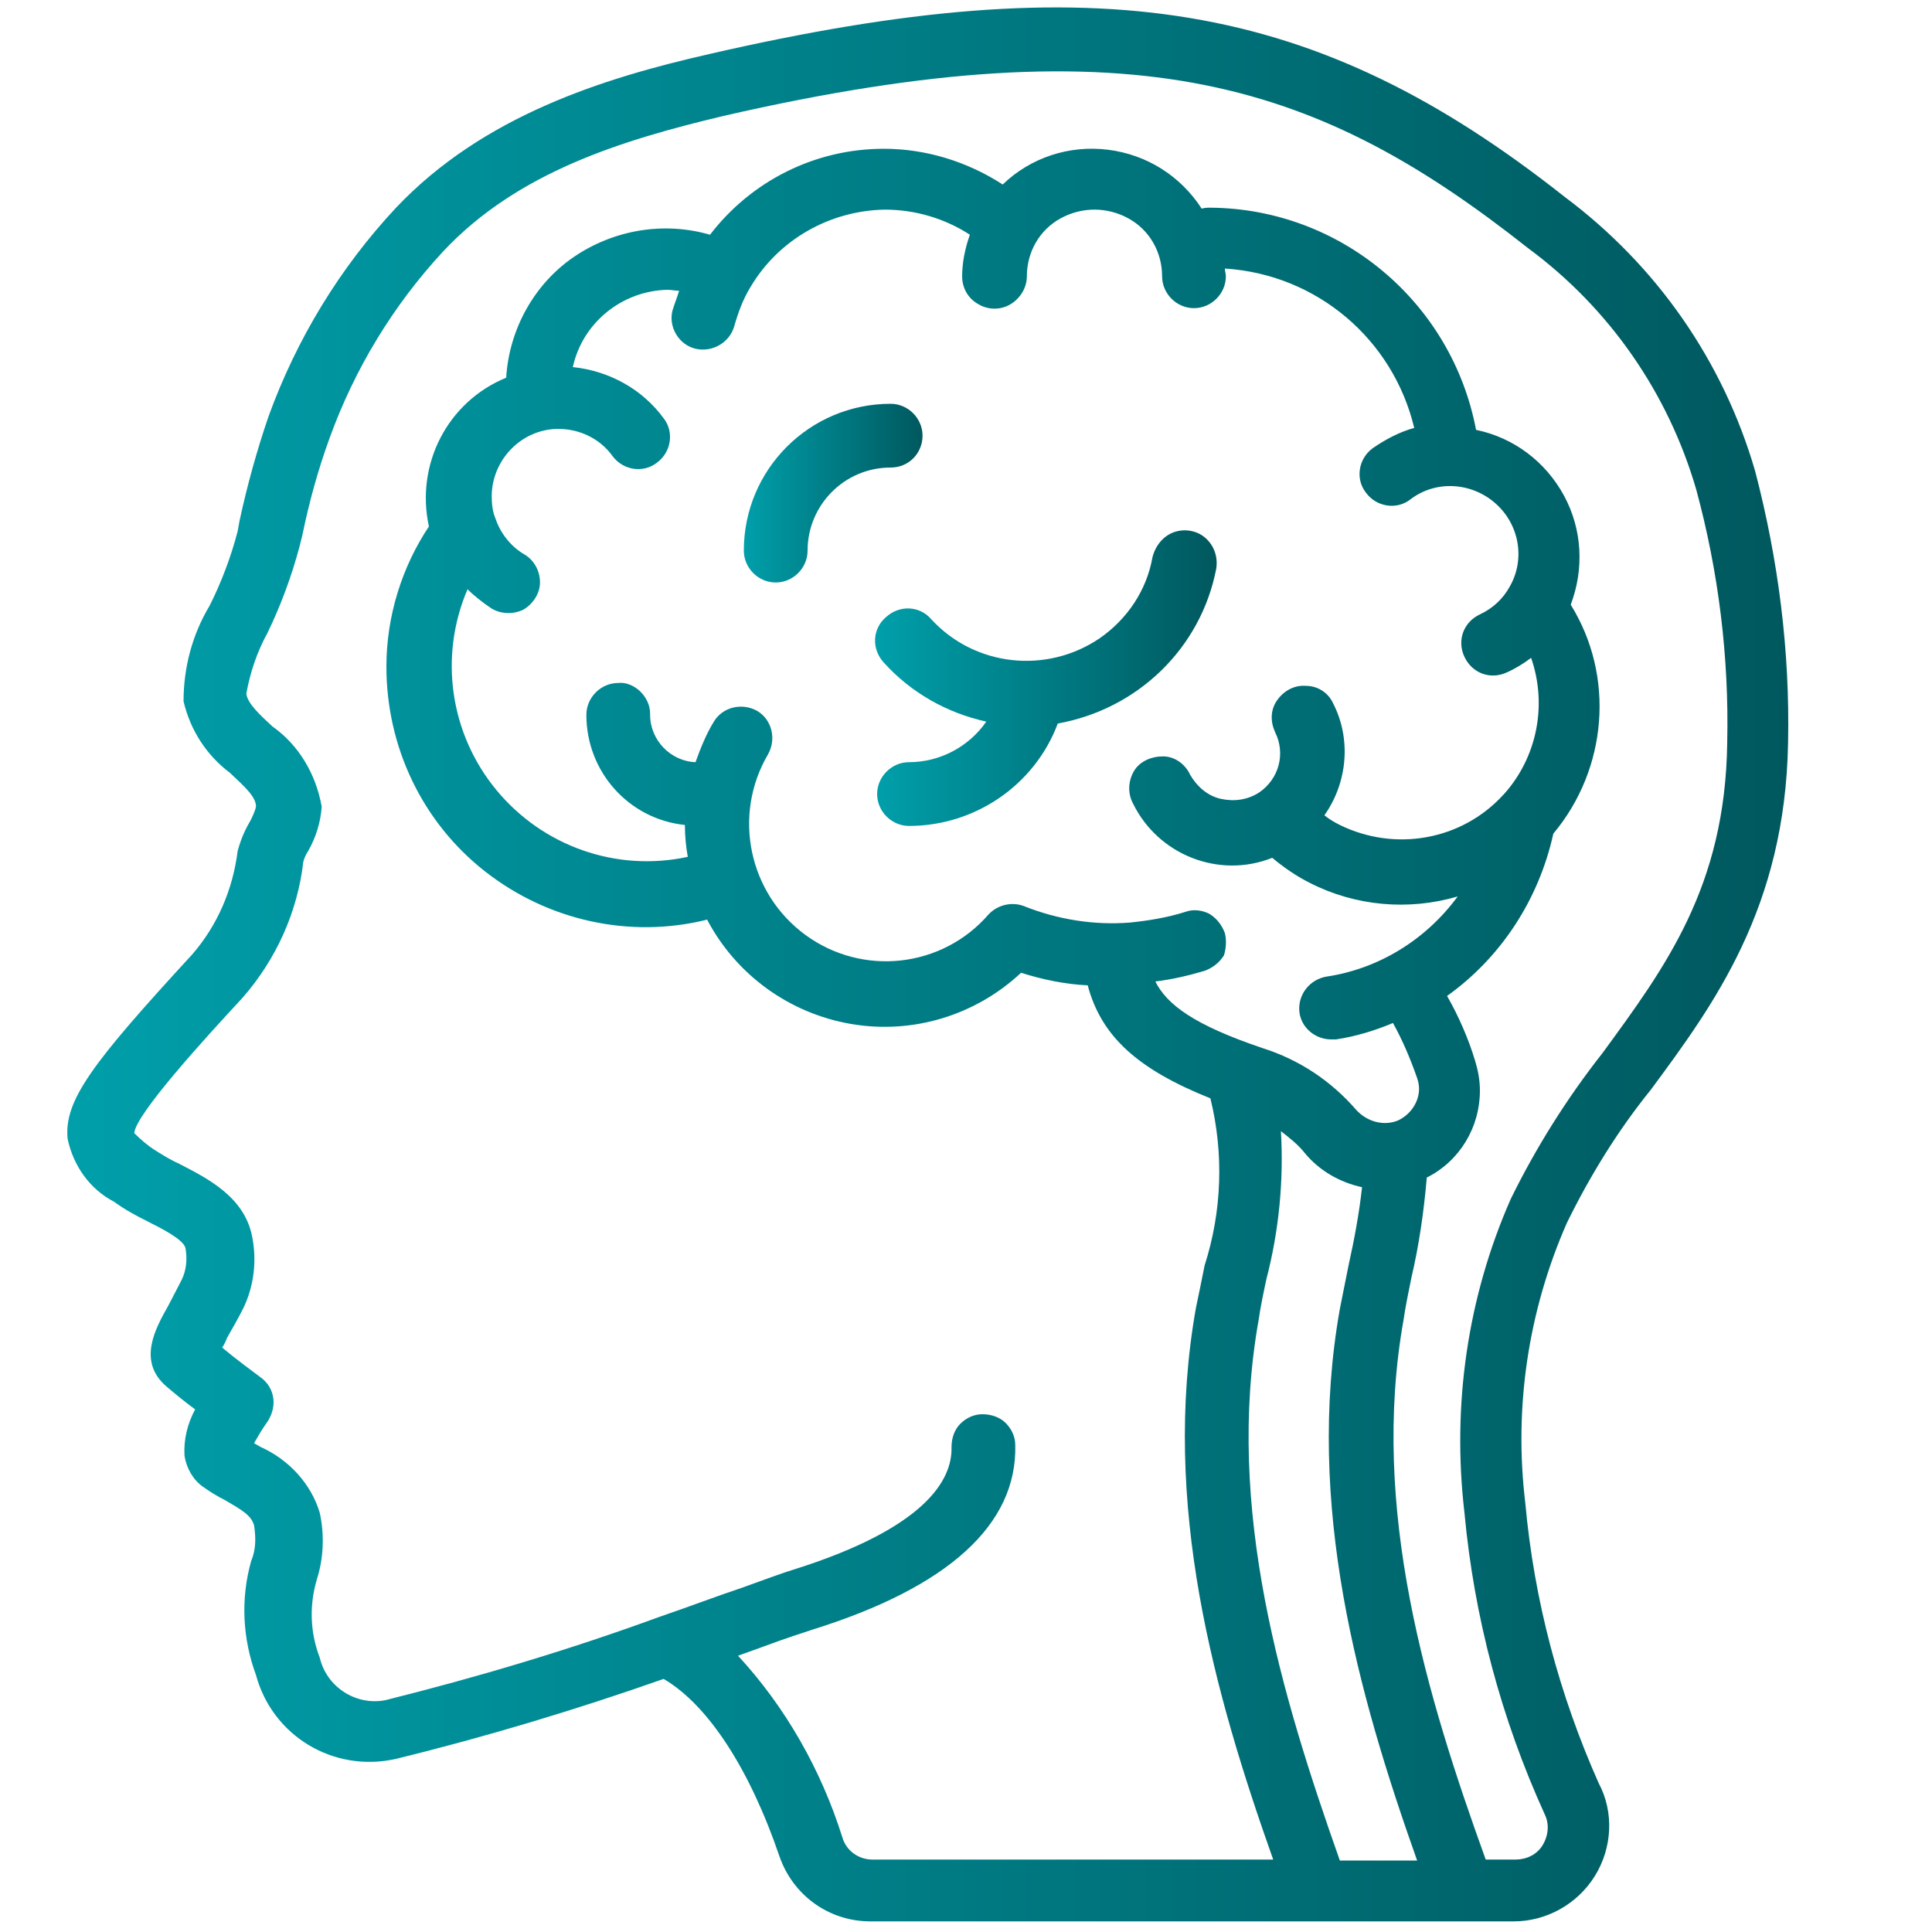 <?xml version="1.0" encoding="UTF-8"?>
<!-- Generator: Adobe Illustrator 25.0.0, SVG Export Plug-In . SVG Version: 6.00 Build 0)  -->
<svg xmlns="http://www.w3.org/2000/svg" xmlns:xlink="http://www.w3.org/1999/xlink" version="1.1" id="Livello_1" x="0px" y="0px" viewBox="0 0 200 200" style="enable-background:new 0 0 200 200;" xml:space="preserve">
<style type="text/css">
	.st0{fill:url(#Shape_3_);}
	.st1{fill:url(#Shape_4_);}
	.st2{fill:url(#Shape_5_);}
</style>
<g id="Page-1">
	<g id="_x30_21---Brain-Profile" transform="translate(0 -1)">
		<linearGradient id="Shape_3_" gradientUnits="userSpaceOnUse" x1="6.978" y1="100.94" x2="185.433" y2="100.94">
			<stop offset="0" style="stop-color:#009FAA"></stop>
			<stop offset="1" style="stop-color:#00585E"></stop>
		</linearGradient>
		<path id="Shape" class="st0" d="M24.6,89.1c-0.5,4-2.1,7.7-4.7,10.7C9.6,111,6.6,114.9,7,118.9c0.6,2.8,2.3,5.2,4.8,6.5    c1.1,0.8,2.2,1.4,3.4,2c1.4,0.7,3.8,1.9,4,2.8c0.2,1.1,0.1,2.3-0.4,3.3c-0.5,1-1,1.9-1.4,2.7c-1.3,2.3-3.2,5.7-0.2,8.3    c0.7,0.6,1.9,1.6,3,2.4c-0.8,1.5-1.2,3.1-1.1,4.8c0.2,1.3,0.9,2.5,1.9,3.2c0.7,0.5,1.5,1,2.3,1.4c1.9,1.1,2.7,1.6,3,2.6    c0.2,1.3,0.2,2.5-0.3,3.7c-1.1,3.9-0.9,8,0.5,11.8c1.7,6.3,8,10.1,14.4,8.7c9.4-2.3,18.7-5.1,27.8-8.3c4.6,2.7,8.9,9.3,12,18.4    c1.4,4,5.1,6.7,9.4,6.7h66.6c3.4,0,6.6-1.8,8.4-4.7s2-6.6,0.4-9.6c-4.1-9.2-6.7-19-7.6-29c-1.2-9.9,0.3-19.9,4.3-29    c2.4-4.9,5.3-9.6,8.7-13.8c6.5-8.8,13.9-18.8,14.2-35.9c0.2-9.5-1-18.9-3.4-28.1c-3.3-11.4-10.2-21.3-19.7-28.4    C136.2,1,113.8-2.7,73.4,6.6C62.4,9.1,50,13,41,22.5c-5.8,6.2-10.3,13.6-13.2,21.6c-1.2,3.5-2.2,7.1-3,10.8L24.6,56    c-0.7,2.7-1.7,5.3-2.9,7.7c-1.8,3-2.7,6.4-2.7,9.9c0.7,3,2.4,5.6,4.8,7.4c1.6,1.5,2.7,2.5,2.7,3.5c-0.1,0.5-0.4,1.1-0.6,1.5    C25.3,87,24.9,88,24.6,89.1L24.6,89.1z M126.8,97.6c-0.3-0.8-0.8-1.5-1.6-2c-0.8-0.4-1.7-0.5-2.5-0.2c-1.9,0.6-3.8,0.9-5.7,1.1    c-3.7,0.3-7.5-0.3-11-1.7c-1.3-0.5-2.8-0.1-3.7,0.9c-4.8,5.5-13,6.4-18.9,2.1s-7.6-12.4-3.9-18.7c0.9-1.6,0.4-3.6-1.1-4.5    c-1.6-0.9-3.6-0.4-4.5,1.1c-0.8,1.3-1.4,2.8-1.9,4.2c-2.6-0.1-4.7-2.3-4.7-4.9v-0.1c0-0.9-0.4-1.7-1-2.3c-0.6-0.6-1.5-1-2.3-0.9    c-1.8,0-3.3,1.5-3.3,3.3c0,5.9,4.4,10.8,10.2,11.4c0,1.1,0.1,2.2,0.3,3.3c-7.4,1.6-15-1.1-19.8-6.9c-4.8-5.8-6-13.8-3-20.8    c0.7,0.7,1.6,1.4,2.5,2c1,0.6,2.3,0.6,3.3,0.1c1-0.6,1.7-1.7,1.7-2.8c0-1.2-0.6-2.3-1.6-2.9c-1.4-0.8-2.5-2.2-3-3.7    c-0.3-0.7-0.4-1.5-0.4-2.3c0-3.8,3.1-7,6.9-7c2.2,0,4.3,1,5.6,2.8c1.1,1.5,3.2,1.8,4.6,0.7c1.5-1.1,1.8-3.2,0.7-4.6    c-2.2-3-5.6-4.9-9.4-5.3c1-4.6,5.1-7.9,9.8-8c0.4,0,0.8,0.1,1.2,0.1c-0.2,0.7-0.5,1.4-0.7,2.1c-0.4,1.7,0.7,3.5,2.4,3.9    c1.7,0.4,3.5-0.6,4-2.3c0.4-1.4,0.9-2.8,1.7-4.1c2.9-4.9,8.2-7.9,13.9-8c3.1,0,6.2,0.9,8.8,2.6c-0.5,1.4-0.8,2.9-0.8,4.3    c0,1.2,0.6,2.3,1.7,2.9c1,0.6,2.3,0.6,3.3,0s1.7-1.7,1.7-2.9c0-2.5,1.3-4.8,3.5-6s4.8-1.2,7,0s3.5,3.5,3.5,6    c0,1.8,1.5,3.3,3.3,3.3c1.8,0,3.3-1.5,3.3-3.3c0-0.3-0.1-0.5-0.1-0.8c9.5,0.6,17.4,7.3,19.6,16.5c-1.5,0.4-3,1.2-4.3,2.1    c-1.5,1.1-1.8,3.2-0.7,4.6c1.1,1.5,3.2,1.8,4.6,0.7c2.6-2,6.3-1.8,8.8,0.4c2.5,2.2,3.1,5.8,1.5,8.6c-0.7,1.3-1.8,2.3-3.1,2.9    c-1.7,0.8-2.4,2.7-1.6,4.4c0.8,1.7,2.7,2.4,4.4,1.6c0.9-0.4,1.7-0.9,2.5-1.5c1.7,4.9,0.6,10.3-2.8,14.1l-0.1,0.1    c-4.3,4.7-11.2,5.9-16.9,3.1c-0.6-0.3-1.1-0.6-1.6-1c2.4-3.4,2.8-7.9,0.9-11.6c-0.5-1.1-1.6-1.8-2.8-1.8c-1.2-0.1-2.3,0.5-3,1.5    c-0.7,1-0.7,2.2-0.2,3.3c1.1,2.2,0.4,4.8-1.6,6.2c-1.2,0.8-2.6,1-4,0.7c-1.4-0.3-2.5-1.3-3.2-2.5c-0.5-1.1-1.6-1.9-2.8-1.9    s-2.4,0.5-3,1.5s-0.7,2.3-0.1,3.4c2.6,5.3,8.9,7.8,14.4,5.6c1.2,1,2.5,1.9,3.9,2.6c4.7,2.4,10.2,2.9,15.3,1.4    c-3.3,4.5-8.2,7.5-13.6,8.3c-1.7,0.3-2.9,1.8-2.8,3.5c0.1,1.7,1.6,3,3.3,3c0.2,0,0.4,0,0.5,0c2-0.3,4-0.9,5.9-1.7    c1,1.8,1.8,3.7,2.5,5.7c0.1,0.3,0.2,0.7,0.2,1.1c0,1.4-0.9,2.7-2.2,3.3c-1.5,0.6-3.2,0.1-4.3-1.1c-2.6-3-5.9-5.2-9.7-6.4    c-7.1-2.4-9.9-4.5-11.1-6.9c1.7-0.2,3.4-0.6,5.1-1.1c0.8-0.3,1.5-0.8,2-1.6C126.9,99.3,127,98.4,126.8,97.6L126.8,97.6z     M130.3,137.6c0.2-1.4,0.5-2.8,0.8-4.2c1.3-5,1.8-10.2,1.5-15.3c0.9,0.7,1.8,1.4,2.5,2.3c1.5,1.8,3.6,3,5.9,3.5    c-0.3,2.7-0.8,5.4-1.4,8.1c-0.3,1.5-0.6,3-0.9,4.5c-3.6,20.3,1.9,39.9,8,57.1h-8C132.7,176.6,126.8,157.2,130.3,137.6L130.3,137.6    z M28.2,76.2c-1.3-1.2-2.6-2.4-2.7-3.4c0.4-2.2,1.1-4.3,2.2-6.3c1.4-2.9,2.5-5.9,3.3-8.9l0.3-1.2c0.7-3.4,1.6-6.7,2.8-10    c2.6-7.2,6.6-13.8,11.8-19.4c7.7-8.2,18.5-11.5,29-14c43.1-9.9,61.9-3.2,83.3,13.7c8.4,6.2,14.5,15,17.4,25    c2.3,8.5,3.4,17.3,3.2,26.2c-0.2,14.9-6.4,23.2-12.9,32.1c-3.7,4.7-6.9,9.8-9.5,15.1c-4.5,10.2-6.1,21.4-4.8,32.5    c1,10.8,3.8,21.3,8.3,31.2c0.5,1,0.4,2.2-0.2,3.2c-0.6,1-1.7,1.5-2.8,1.5h-3.1c-6.1-16.9-12-36.3-8.5-55.9    c0.2-1.4,0.5-2.8,0.8-4.3c0.8-3.4,1.3-6.9,1.6-10.4c3.4-1.7,5.5-5.2,5.5-9c0-1.1-0.2-2.1-0.5-3.1c-0.7-2.3-1.7-4.6-2.9-6.7    c5.6-4,9.5-10,11-16.8c5.6-6.7,6.4-16.3,1.8-23.7c1.4-3.7,1.2-7.8-0.7-11.3c-1.9-3.5-5.2-6-9.1-6.8c-2.5-13.2-14-22.9-27.5-23    c-0.3,0-0.6,0-0.9,0.1c-2.2-3.4-5.7-5.6-9.7-6.1c-4-0.5-8,0.8-10.9,3.6c-3.7-2.4-8-3.7-12.3-3.7c-7.1,0-13.7,3.3-18,8.9    c-4.8-1.4-10-0.5-14.1,2.3s-6.7,7.5-7,12.5c-6.1,2.5-9.4,9-8,15.4C41.6,59.7,40,64.8,40,70c0,8.3,3.7,16.1,10.2,21.2    c6.5,5.1,15,7,23,5c3,5.7,8.5,9.7,14.9,10.8c6.4,1.1,12.9-0.9,17.6-5.3c2.2,0.7,4.6,1.2,6.9,1.3c1.4,5.3,5.2,8.7,12.7,11.7    c1.4,5.7,1.2,11.7-0.6,17.3c-0.3,1.5-0.6,3-0.9,4.4c-3.6,20.3,1.9,39.9,8,57.1H90.3c-1.4,0-2.7-0.9-3.1-2.3    c-2.2-7-5.9-13.5-10.8-18.8l2.5-0.9c2.4-0.9,4.3-1.5,5.2-1.8c14.1-4.4,21.2-10.9,21-19.1c0-0.9-0.4-1.7-1-2.3    c-0.6-0.6-1.5-0.9-2.4-0.9c-0.9,0-1.7,0.4-2.3,1c-0.6,0.6-0.9,1.5-0.9,2.4c0.1,3.4-2.7,8.4-16.4,12.7c-1,0.3-2.9,1-5.4,1.9    c-2.4,0.8-5.3,1.9-8.5,3h0c-9.3,3.4-18.7,6.2-28.3,8.6c-3.1,0.6-6.1-1.4-6.8-4.4c-1-2.6-1.1-5.4-0.3-8.1c0.7-2.2,0.8-4.6,0.3-6.9    c-0.9-3-3.2-5.5-6.1-6.8l-0.7-0.4c0.4-0.7,0.8-1.4,1.3-2.1c0.5-0.7,0.8-1.6,0.7-2.5c-0.1-0.9-0.6-1.7-1.3-2.2    c-0.8-0.6-2.7-2-4-3.1c0.2-0.3,0.4-0.7,0.5-1c0.5-0.9,1.1-1.9,1.7-3.1c1.1-2.3,1.4-4.9,0.9-7.4c-0.8-4.1-4.6-6-7.5-7.5    c-0.9-0.4-1.7-0.9-2.5-1.4c-0.8-0.5-1.5-1.1-2.2-1.8c0.1-1.9,7.3-9.8,11.2-14c3.5-4,5.7-8.9,6.3-14.1c0.1-0.4,0.3-0.8,0.5-1.1    c0.8-1.4,1.3-3,1.4-4.6C32.7,81.1,30.9,78.1,28.2,76.2L28.2,76.2z"></path>
		<linearGradient id="Shape_4_" gradientUnits="userSpaceOnUse" x1="90.775" y1="71.16" x2="125.96" y2="71.16">
			<stop offset="0" style="stop-color:#009FAA"></stop>
			<stop offset="1" style="stop-color:#00585E"></stop>
		</linearGradient>
		<path id="Shape_1_" class="st1" d="M125.9,59.9c0.2-1.2-0.2-2.4-1.1-3.2c-0.9-0.8-2.2-1-3.3-0.6c-1.1,0.4-1.9,1.4-2.2,2.6    c-0.6,3.4-2.6,6.4-5.5,8.4c-5.5,3.7-12.9,2.9-17.4-2c-1.2-1.4-3.3-1.5-4.7-0.2c-1.4,1.2-1.5,3.3-0.2,4.7c2.8,3.1,6.5,5.2,10.6,6.1    c-1.8,2.6-4.8,4.2-8,4.2c-1.8,0-3.3,1.5-3.3,3.3s1.5,3.3,3.3,3.3c6.8,0,13-4.2,15.4-10.6C117.8,74.4,124.3,68.1,125.9,59.9    L125.9,59.9z"></path>
		<linearGradient id="Shape_5_" gradientUnits="userSpaceOnUse" x1="77.038" y1="52.023" x2="95.544" y2="52.023">
			<stop offset="0" style="stop-color:#009FAA"></stop>
			<stop offset="1" style="stop-color:#00585E"></stop>
		</linearGradient>
		<path id="Shape_2_" class="st2" d="M95.5,46.1c0-1.8-1.5-3.3-3.3-3.3C83.8,42.8,77,49.6,77,58c0,1.8,1.5,3.3,3.3,3.3    s3.3-1.5,3.3-3.3c0-4.7,3.8-8.6,8.6-8.6C94.1,49.4,95.5,47.9,95.5,46.1z"></path>
	</g>
</g>
</svg>
